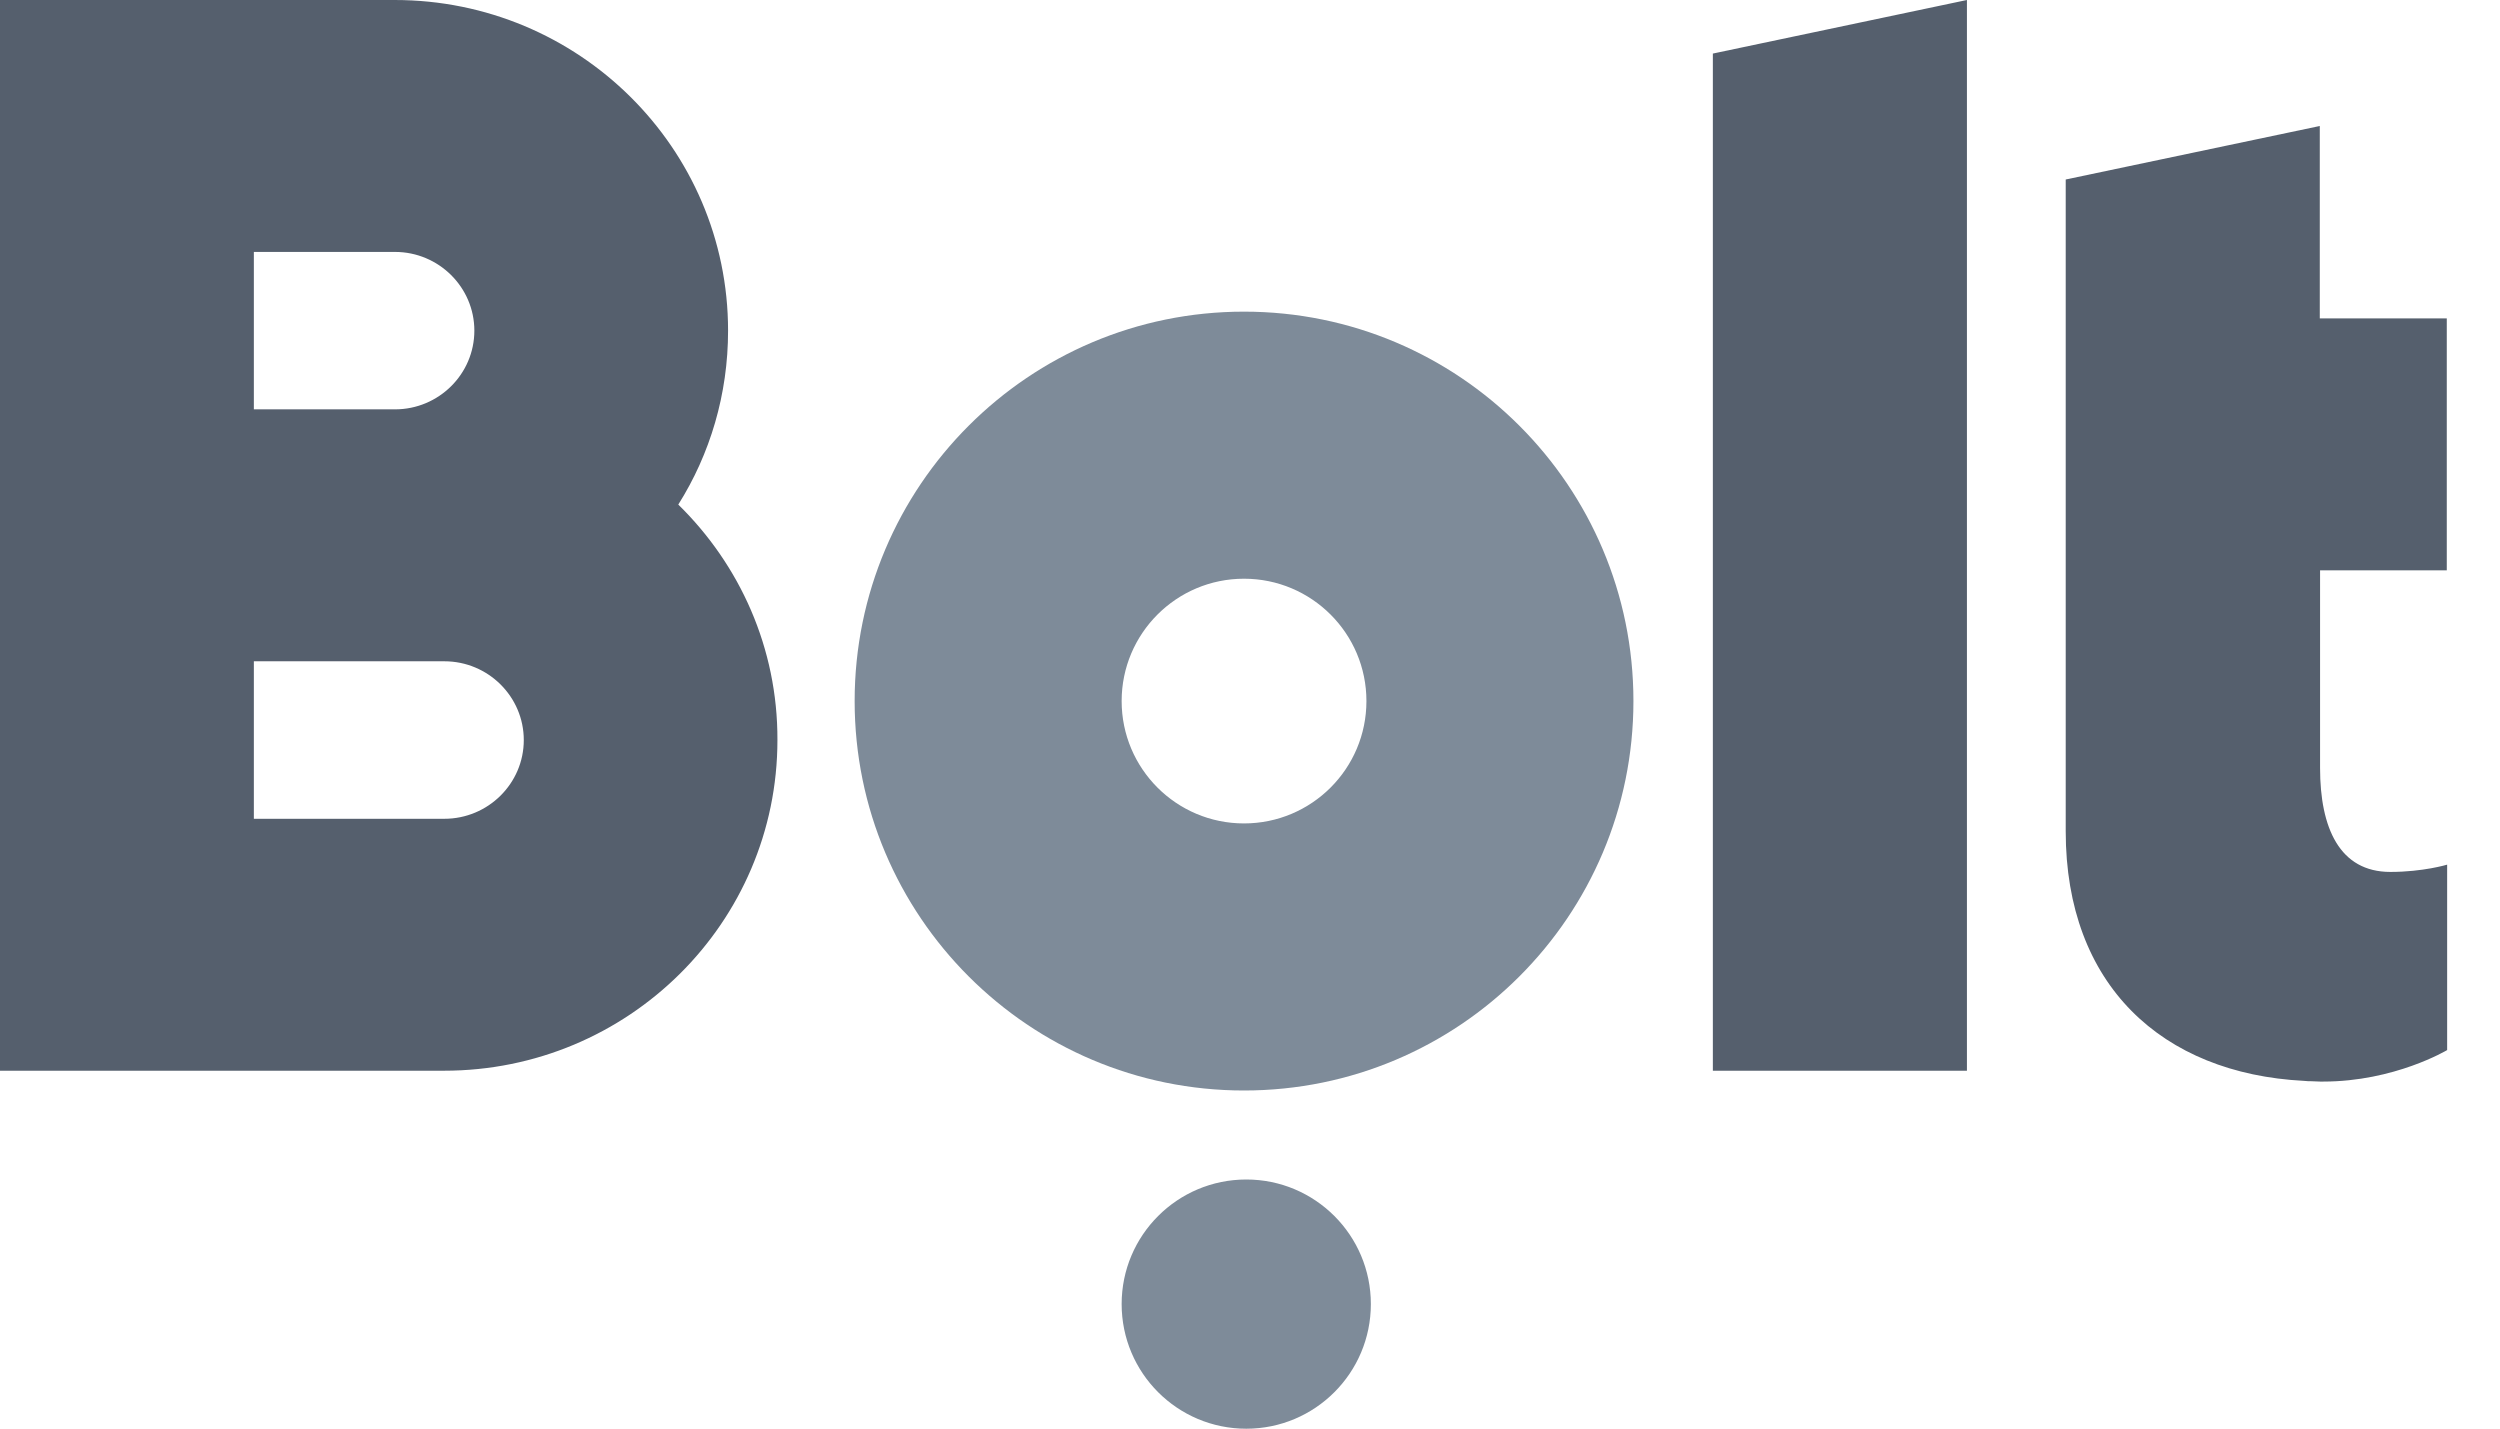 <svg width="35" height="20" viewBox="0 0 35 20" fill="none" xmlns="http://www.w3.org/2000/svg">
<path fill-rule="evenodd" clip-rule="evenodd" d="M27.537 4.89866e-06V14.99H23.98V0.75L27.537 4.89866e-06ZM6.221 11.463C6.834 11.463 7.333 10.968 7.333 10.361C7.333 9.753 6.834 9.258 6.221 9.258H3.554V11.463H6.221ZM3.554 3.527V5.731H5.53C6.142 5.731 6.641 5.237 6.641 4.629C6.641 4.022 6.142 3.527 5.53 3.527H3.554ZM9.496 7.064C10.356 7.906 10.889 9.072 10.884 10.361C10.884 12.918 8.795 14.99 6.216 14.99H-0.008V0H5.525C8.103 0 10.193 2.072 10.193 4.629C10.193 5.521 9.941 6.358 9.496 7.064ZM34.255 7.985H32.481V10.753C32.481 11.59 32.753 12.207 33.465 12.207C33.924 12.207 34.26 12.105 34.26 12.105V14.701C34.26 14.701 33.524 15.142 32.526 15.142H32.481C32.437 15.142 32.398 15.137 32.353 15.137H32.318C32.299 15.137 32.274 15.132 32.254 15.132C30.268 15.029 28.92 13.79 28.92 11.639V2.513L32.477 1.764V4.458H34.255V7.985Z" fill="#555F6D"/>
<path fill-rule="evenodd" clip-rule="evenodd" d="M17.416 15.267C20.427 15.267 22.868 12.826 22.868 9.815C22.868 6.804 20.427 4.363 17.416 4.363C14.406 4.363 11.965 6.804 11.965 9.815C11.965 12.826 14.406 15.267 17.416 15.267ZM17.416 11.528C18.363 11.528 19.13 10.761 19.13 9.815C19.13 8.869 18.363 8.102 17.416 8.102C16.47 8.102 15.703 8.869 15.703 9.815C15.703 10.761 16.47 11.528 17.416 11.528Z" fill="#7E8B99"/>
<path d="M19.192 18.257C19.192 19.221 18.411 20.002 17.448 20.002C16.484 20.002 15.703 19.221 15.703 18.257C15.703 17.294 16.484 16.513 17.448 16.513C18.411 16.513 19.192 17.294 19.192 18.257Z" fill="#7E8B99"/>
</svg>

